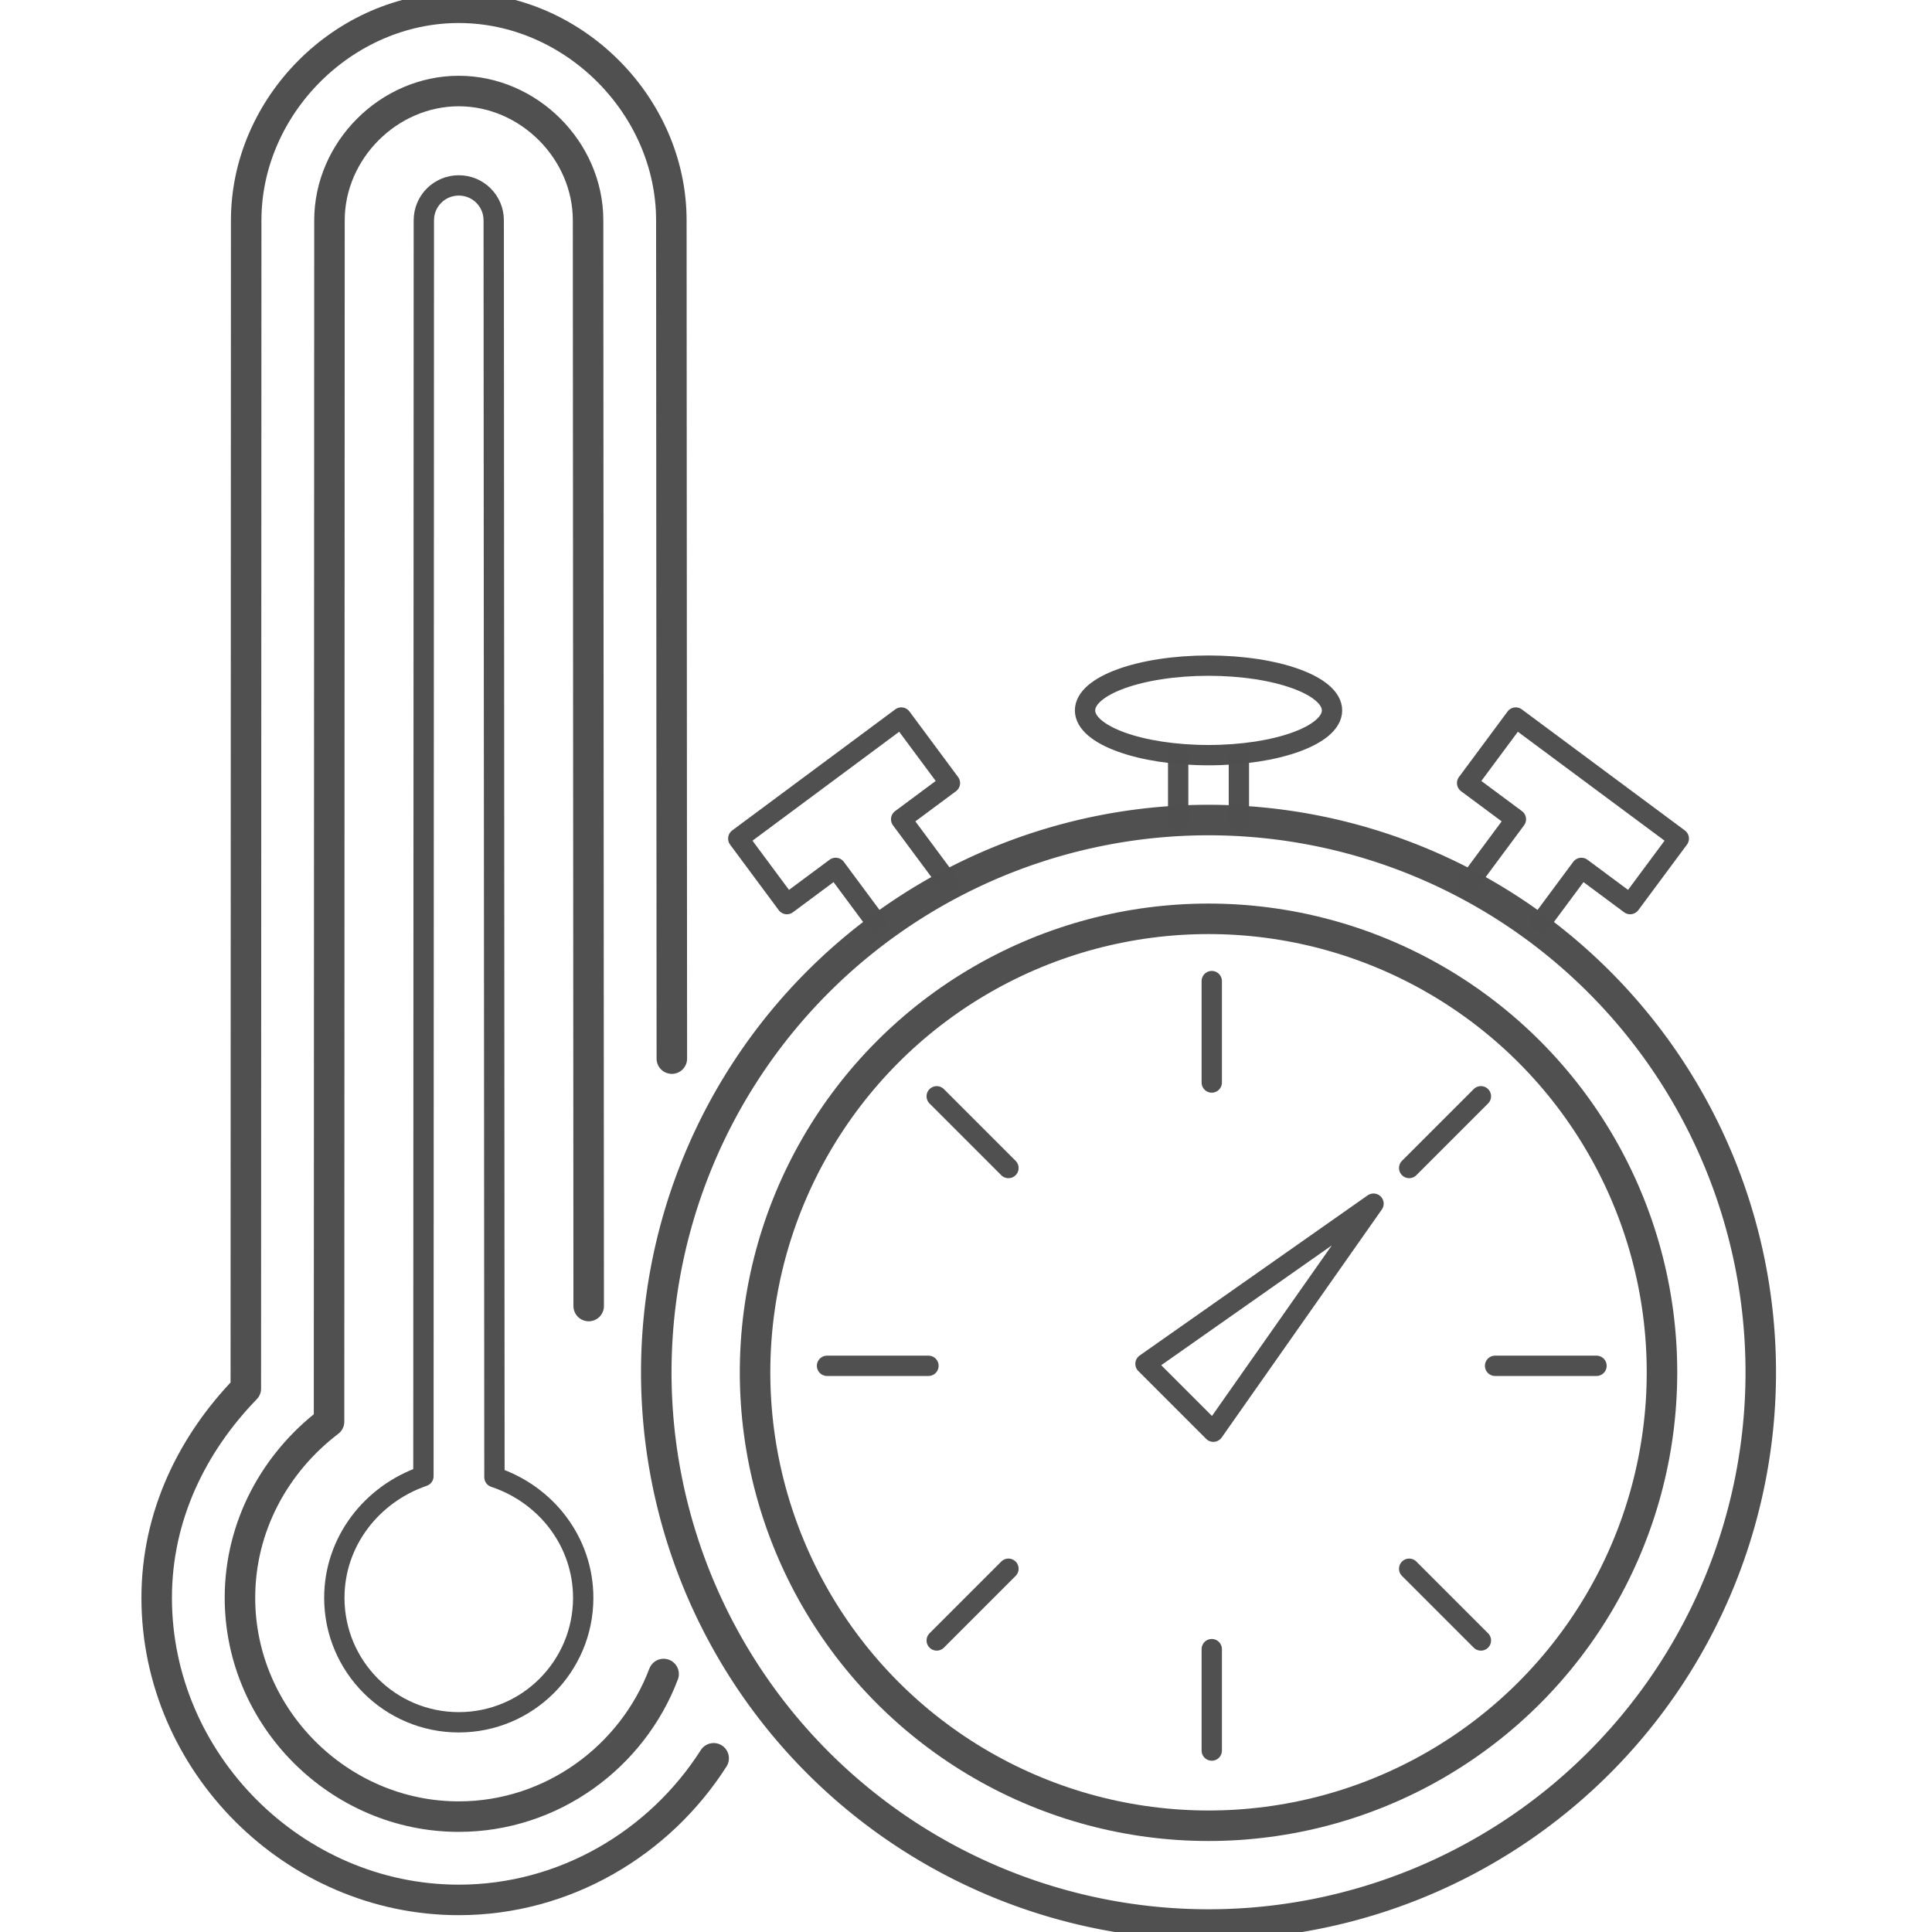 <?xml version="1.0" encoding="UTF-8" standalone="no"?>
<!-- Created with Inkscape (http://www.inkscape.org/) -->

<svg
   xmlns:dc="http://purl.org/dc/elements/1.1/"
   xmlns:cc="http://creativecommons.org/ns#"
   xmlns:rdf="http://www.w3.org/1999/02/22-rdf-syntax-ns#"
   xmlns:svg="http://www.w3.org/2000/svg"
   xmlns="http://www.w3.org/2000/svg"
   xmlns:sodipodi="http://sodipodi.sourceforge.net/DTD/sodipodi-0.dtd"
   xmlns:inkscape="http://www.inkscape.org/namespaces/inkscape"
   width="95"
   height="95"
   viewBox="0 0 95 95"
   id="svg2"
   version="1.1"
   inkscape:version="0.91 r13725"
   sodipodi:docname="balon.svg"
   inkscape:export-filename="C:\Users\satysfakcja\Desktop\layer1-4.png"
   inkscape:export-xdpi="90"
   inkscape:export-ydpi="90">
  <defs
     id="defs4" />
  <sodipodi:namedview
     id="base"
     pagecolor="#ffffff"
     bordercolor="#666666"
     borderopacity="1.0"
     inkscape:pageopacity="0.0"
     inkscape:pageshadow="2"
     inkscape:zoom="1.4142136"
     inkscape:cx="-122.89213"
     inkscape:cy="100.04468"
     inkscape:document-units="px"
     inkscape:current-layer="layer1"
     showgrid="false"
     units="px"
     fit-margin-top="0"
     fit-margin-left="0"
     fit-margin-right="0"
     fit-margin-bottom="0"
     inkscape:window-width="1920"
     inkscape:window-height="1017"
     inkscape:window-x="1912"
     inkscape:window-y="-8"
     inkscape:window-maximized="1"
     showguides="true"
     inkscape:guide-bbox="true">
    <sodipodi:guide
       position="139.75,126.5"
       orientation="1,0"
       id="guide4235" />
    <sodipodi:guide
       position="31.201,2.652"
       orientation="0,1"
       id="guide4384" />
  </sodipodi:namedview>
  <g
     inkscape:label="Layer 1"
     inkscape:groupmode="layer"
     id="layer1"
     transform="translate(-669.643,-776.291)">
    <g
       id="g4464"
       transform="matrix(1.239,0,0,1.242,1904.456,322.836)"
       style="stroke:#4f4f4f;stroke-opacity:0.992" />
    <g
       id="g4464-7"
       transform="matrix(1.239,0,0,1.242,1770.885,387.836)"
       style="stroke:#4f4f4f;stroke-opacity:0.992" />
    <g
       id="g4318"
       transform="translate(-0.491,0)"
       style="stroke:#4f4f4f;stroke-opacity:0.992" />
    <g
       id="g4671"
       transform="matrix(-1,0,0,1,1104.88,0)"
       style="stroke:#4f4f4f;stroke-opacity:0.992" />
    <g
       transform="matrix(1.197,-0.321,0.321,1.199,1611.593,125.856)"
       id="g4193"
       style="stroke:#4f4f4f;stroke-opacity:0.992" />
    <g
       id="g4679"
       transform="matrix(1.145,0,0,1.145,-106.492,-119.332)">
      <ellipse
         ry="1.922"
         rx="5.303"
         cy="812.711"
         cx="729.747"
         id="path4473"
         style="opacity:1;fill:none;fill-opacity:0;fill-rule:evenodd;stroke:#4f4f4f;stroke-width:0.873;stroke-linecap:round;stroke-linejoin:round;stroke-miterlimit:4;stroke-dasharray:none;stroke-opacity:0.992" />
      <circle
         style="opacity:1;fill:none;fill-opacity:0;fill-rule:evenodd;stroke:#4f4f4f;stroke-width:1.31;stroke-linecap:round;stroke-linejoin:round;stroke-miterlimit:4;stroke-dasharray:none;stroke-opacity:0.992"
         id="circle4479"
         cx="729.747"
         cy="841.136"
         r="19.474" />
      <g
         style="stroke:#4f4f4f;stroke-width:0.873;stroke-opacity:0.992"
         transform="matrix(0.707,0.707,-0.707,0.707,808.511,-269.646)"
         id="g4543">
        <g
           style="stroke:#4f4f4f;stroke-width:0.873;stroke-opacity:0.992"
           id="g4516"
           transform="matrix(0.707,0.707,-0.707,0.707,808.511,-269.646)">
          <g
             style="stroke:#4f4f4f;stroke-width:0.873;stroke-opacity:0.992"
             id="g4518">
            <path
               sodipodi:nodetypes="cc"
               inkscape:connector-curvature="0"
               id="path4520"
               d="m 729.747,824.608 0,4.357"
               style="opacity:1;fill:none;fill-opacity:0;fill-rule:evenodd;stroke:#4f4f4f;stroke-width:0.873;stroke-linecap:round;stroke-linejoin:round;stroke-miterlimit:4;stroke-dasharray:none;stroke-opacity:0.992" />
            <path
               style="opacity:1;fill:none;fill-opacity:0;fill-rule:evenodd;stroke:#4f4f4f;stroke-width:0.873;stroke-linecap:round;stroke-linejoin:round;stroke-miterlimit:4;stroke-dasharray:none;stroke-opacity:0.992"
               d="m 729.747,857.663 0,-4.357"
               id="path4522"
               inkscape:connector-curvature="0"
               sodipodi:nodetypes="cc" />
          </g>
          <g
             style="stroke:#4f4f4f;stroke-width:0.873;stroke-opacity:0.992"
             id="g4524"
             transform="matrix(0,1,-1,0,1570.883,111.389)">
            <path
               style="opacity:1;fill:none;fill-opacity:0;fill-rule:evenodd;stroke:#4f4f4f;stroke-width:0.873;stroke-linecap:round;stroke-linejoin:round;stroke-miterlimit:4;stroke-dasharray:none;stroke-opacity:0.992"
               d="m 729.747,824.608 0,4.357"
               id="path4526"
               inkscape:connector-curvature="0"
               sodipodi:nodetypes="cc" />
            <path
               sodipodi:nodetypes="cc"
               inkscape:connector-curvature="0"
               id="path4528"
               d="m 729.747,857.663 0,-4.357"
               style="opacity:1;fill:none;fill-opacity:0;fill-rule:evenodd;stroke:#4f4f4f;stroke-width:0.873;stroke-linecap:round;stroke-linejoin:round;stroke-miterlimit:4;stroke-dasharray:none;stroke-opacity:0.992" />
          </g>
        </g>
        <g
           style="stroke:#4f4f4f;stroke-width:0.873;stroke-opacity:0.992"
           id="g4533">
          <g
             style="stroke:#4f4f4f;stroke-width:0.873;stroke-opacity:0.992"
             id="g4508">
            <g
               style="stroke:#4f4f4f;stroke-width:0.873;stroke-opacity:0.992"
               id="g4498">
              <path
                 sodipodi:nodetypes="cc"
                 inkscape:connector-curvature="0"
                 id="rect4481"
                 d="m 729.747,824.608 0,4.357"
                 style="opacity:1;fill:none;fill-opacity:0;fill-rule:evenodd;stroke:#4f4f4f;stroke-width:0.873;stroke-linecap:round;stroke-linejoin:round;stroke-miterlimit:4;stroke-dasharray:none;stroke-opacity:0.992" />
              <path
                 style="opacity:1;fill:none;fill-opacity:0;fill-rule:evenodd;stroke:#4f4f4f;stroke-width:0.873;stroke-linecap:round;stroke-linejoin:round;stroke-miterlimit:4;stroke-dasharray:none;stroke-opacity:0.992"
                 d="m 729.747,857.663 0,-4.357"
                 id="path4492"
                 inkscape:connector-curvature="0"
                 sodipodi:nodetypes="cc" />
            </g>
            <g
               style="stroke:#4f4f4f;stroke-width:0.873;stroke-opacity:0.992"
               id="g4502"
               transform="matrix(0,1,-1,0,1570.883,111.389)">
              <path
                 style="opacity:1;fill:none;fill-opacity:0;fill-rule:evenodd;stroke:#4f4f4f;stroke-width:0.873;stroke-linecap:round;stroke-linejoin:round;stroke-miterlimit:4;stroke-dasharray:none;stroke-opacity:0.992"
                 d="m 729.747,824.608 0,4.357"
                 id="path4504"
                 inkscape:connector-curvature="0"
                 sodipodi:nodetypes="cc" />
              <path
                 sodipodi:nodetypes="cc"
                 inkscape:connector-curvature="0"
                 id="path4506"
                 d="m 729.747,857.663 0,-4.357"
                 style="opacity:1;fill:none;fill-opacity:0;fill-rule:evenodd;stroke:#4f4f4f;stroke-width:0.873;stroke-linecap:round;stroke-linejoin:round;stroke-miterlimit:4;stroke-dasharray:none;stroke-opacity:0.992" />
            </g>
          </g>
          <path
             sodipodi:nodetypes="cccc"
             inkscape:connector-curvature="0"
             id="path4530"
             d="m 731.808,842.921 -4.122,0 2.061,-11.79 z"
             inkscape:transform-center-y="-0.59498321"
             style="opacity:1;fill:none;fill-opacity:0;fill-rule:evenodd;stroke:#4f4f4f;stroke-width:0.873;stroke-linecap:round;stroke-linejoin:round;stroke-miterlimit:4;stroke-dasharray:none;stroke-opacity:0.992" />
        </g>
      </g>
      <g
         style="stroke:#4f4f4f;stroke-width:0.873;stroke-opacity:0.992"
         transform="translate(-0.037,0)"
         id="g4636">
        <path
           style="opacity:1;fill:none;fill-opacity:0;fill-rule:evenodd;stroke:#4f4f4f;stroke-width:0.873;stroke-linecap:round;stroke-linejoin:round;stroke-miterlimit:4;stroke-dasharray:none;stroke-opacity:0.992"
           d="m 728.48,814.621 0,2.811"
           id="path4597"
           inkscape:connector-curvature="0"
           sodipodi:nodetypes="cc" />
        <path
           sodipodi:nodetypes="cc"
           inkscape:connector-curvature="0"
           id="path4599"
           d="m 731.088,814.621 0,2.811"
           style="opacity:1;fill:none;fill-opacity:0;fill-rule:evenodd;stroke:#4f4f4f;stroke-width:0.873;stroke-linecap:round;stroke-linejoin:round;stroke-miterlimit:4;stroke-dasharray:none;stroke-opacity:0.992" />
      </g>
      <path
         id="path4477"
         d="m 753.463,841.136 a 23.716,23.716 0 0 1 -23.716,23.716 23.716,23.716 0 0 1 -23.716,-23.716 23.716,23.716 0 0 1 23.716,-23.716 23.716,23.716 0 0 1 23.716,23.716 z"
         style="opacity:1;fill:none;fill-opacity:0;fill-rule:evenodd;stroke:#4f4f4f;stroke-width:1.31;stroke-linecap:round;stroke-linejoin:round;stroke-miterlimit:4;stroke-dasharray:none;stroke-opacity:0.992"
         inkscape:connector-curvature="0" />
      <path
         sodipodi:nodetypes="cccccccc"
         inkscape:connector-curvature="0"
         id="rect4640"
         d="m 715.446,821.782 -1.712,-2.307 -2.094,1.555 -2.088,-2.814 7.001,-5.198 2.088,2.814 -2.094,1.555 1.996,2.69"
         style="opacity:1;fill:none;fill-opacity:0;fill-rule:evenodd;stroke:#4f4f4f;stroke-width:0.873;stroke-linecap:round;stroke-linejoin:round;stroke-miterlimit:4;stroke-dasharray:none;stroke-opacity:0.992" />
      <path
         style="opacity:1;fill:none;fill-opacity:0;fill-rule:evenodd;stroke:#4f4f4f;stroke-width:0.873;stroke-linecap:round;stroke-linejoin:round;stroke-miterlimit:4;stroke-dasharray:none;stroke-opacity:0.992"
         d="m 744.048,821.782 1.712,-2.307 2.094,1.555 2.088,-2.814 -7.001,-5.198 -2.088,2.814 2.094,1.555 -1.996,2.69"
         id="path4653"
         inkscape:connector-curvature="0"
         sodipodi:nodetypes="cccccccc" />
      <path
         id="path4666"
         d="m 697.549,790.166 c -0.831,0 -1.5,0.669 -1.5,1.5 l -0.018,53.932 c -2.221,0.763 -3.826,2.807 -3.826,5.225 0,2.951 2.392,5.344 5.344,5.344 2.951,0 5.344,-2.392 5.344,-5.344 0,-2.407 -1.592,-4.444 -3.812,-5.182 l -0.031,-53.975 c -4.9e-4,-0.831 -0.669,-1.5 -1.5,-1.5 z"
         style="opacity:1;fill:none;fill-opacity:0;fill-rule:evenodd;stroke:#4f4f4f;stroke-width:0.873;stroke-linecap:round;stroke-linejoin:round;stroke-miterlimit:4;stroke-dasharray:none;stroke-opacity:0.992"
         inkscape:connector-curvature="0" />
      <path
         sodipodi:nodetypes="ccssccssc"
         inkscape:connector-curvature="0"
         id="path4668"
         d="m 706.699,827.666 -0.021,-36.004 c -0.003,-4.92 -4.203,-9.125 -9.129,-9.125 l -3.2e-4,0 c -4.926,0 -9.129,4.203 -9.129,9.129 l -0.016,50.17 c -2.284,2.355 -3.828,5.449 -3.828,8.986 0,7.074 5.898,12.973 12.973,12.973 4.558,0 8.627,-2.448 10.946,-6.082"
         style="opacity:1;fill:none;fill-opacity:0;fill-rule:evenodd;stroke:#4f4f4f;stroke-width:1.31;stroke-linecap:round;stroke-linejoin:round;stroke-miterlimit:4;stroke-dasharray:none;stroke-opacity:0.992" />
      <path
         sodipodi:nodetypes="ccccccssc"
         inkscape:connector-curvature="0"
         id="path4670"
         d="m 703.128,838.291 -0.026,-46.627 c -0.002,-3.003 -2.547,-5.551 -5.553,-5.551 l 2.3e-4,0 c -3.006,0 -5.553,2.547 -5.553,5.553 l -0.018,51.59 c -2.295,1.748 -3.826,4.471 -3.826,7.566 0,5.141 4.255,9.396 9.396,9.396 3.994,0 7.453,-2.568 8.798,-6.124"
         style="opacity:1;fill:none;fill-opacity:0;fill-rule:evenodd;stroke:#4f4f4f;stroke-width:1.31;stroke-linecap:round;stroke-linejoin:round;stroke-miterlimit:4;stroke-dasharray:none;stroke-opacity:0.992" />
    </g>
  </g>
</svg>
